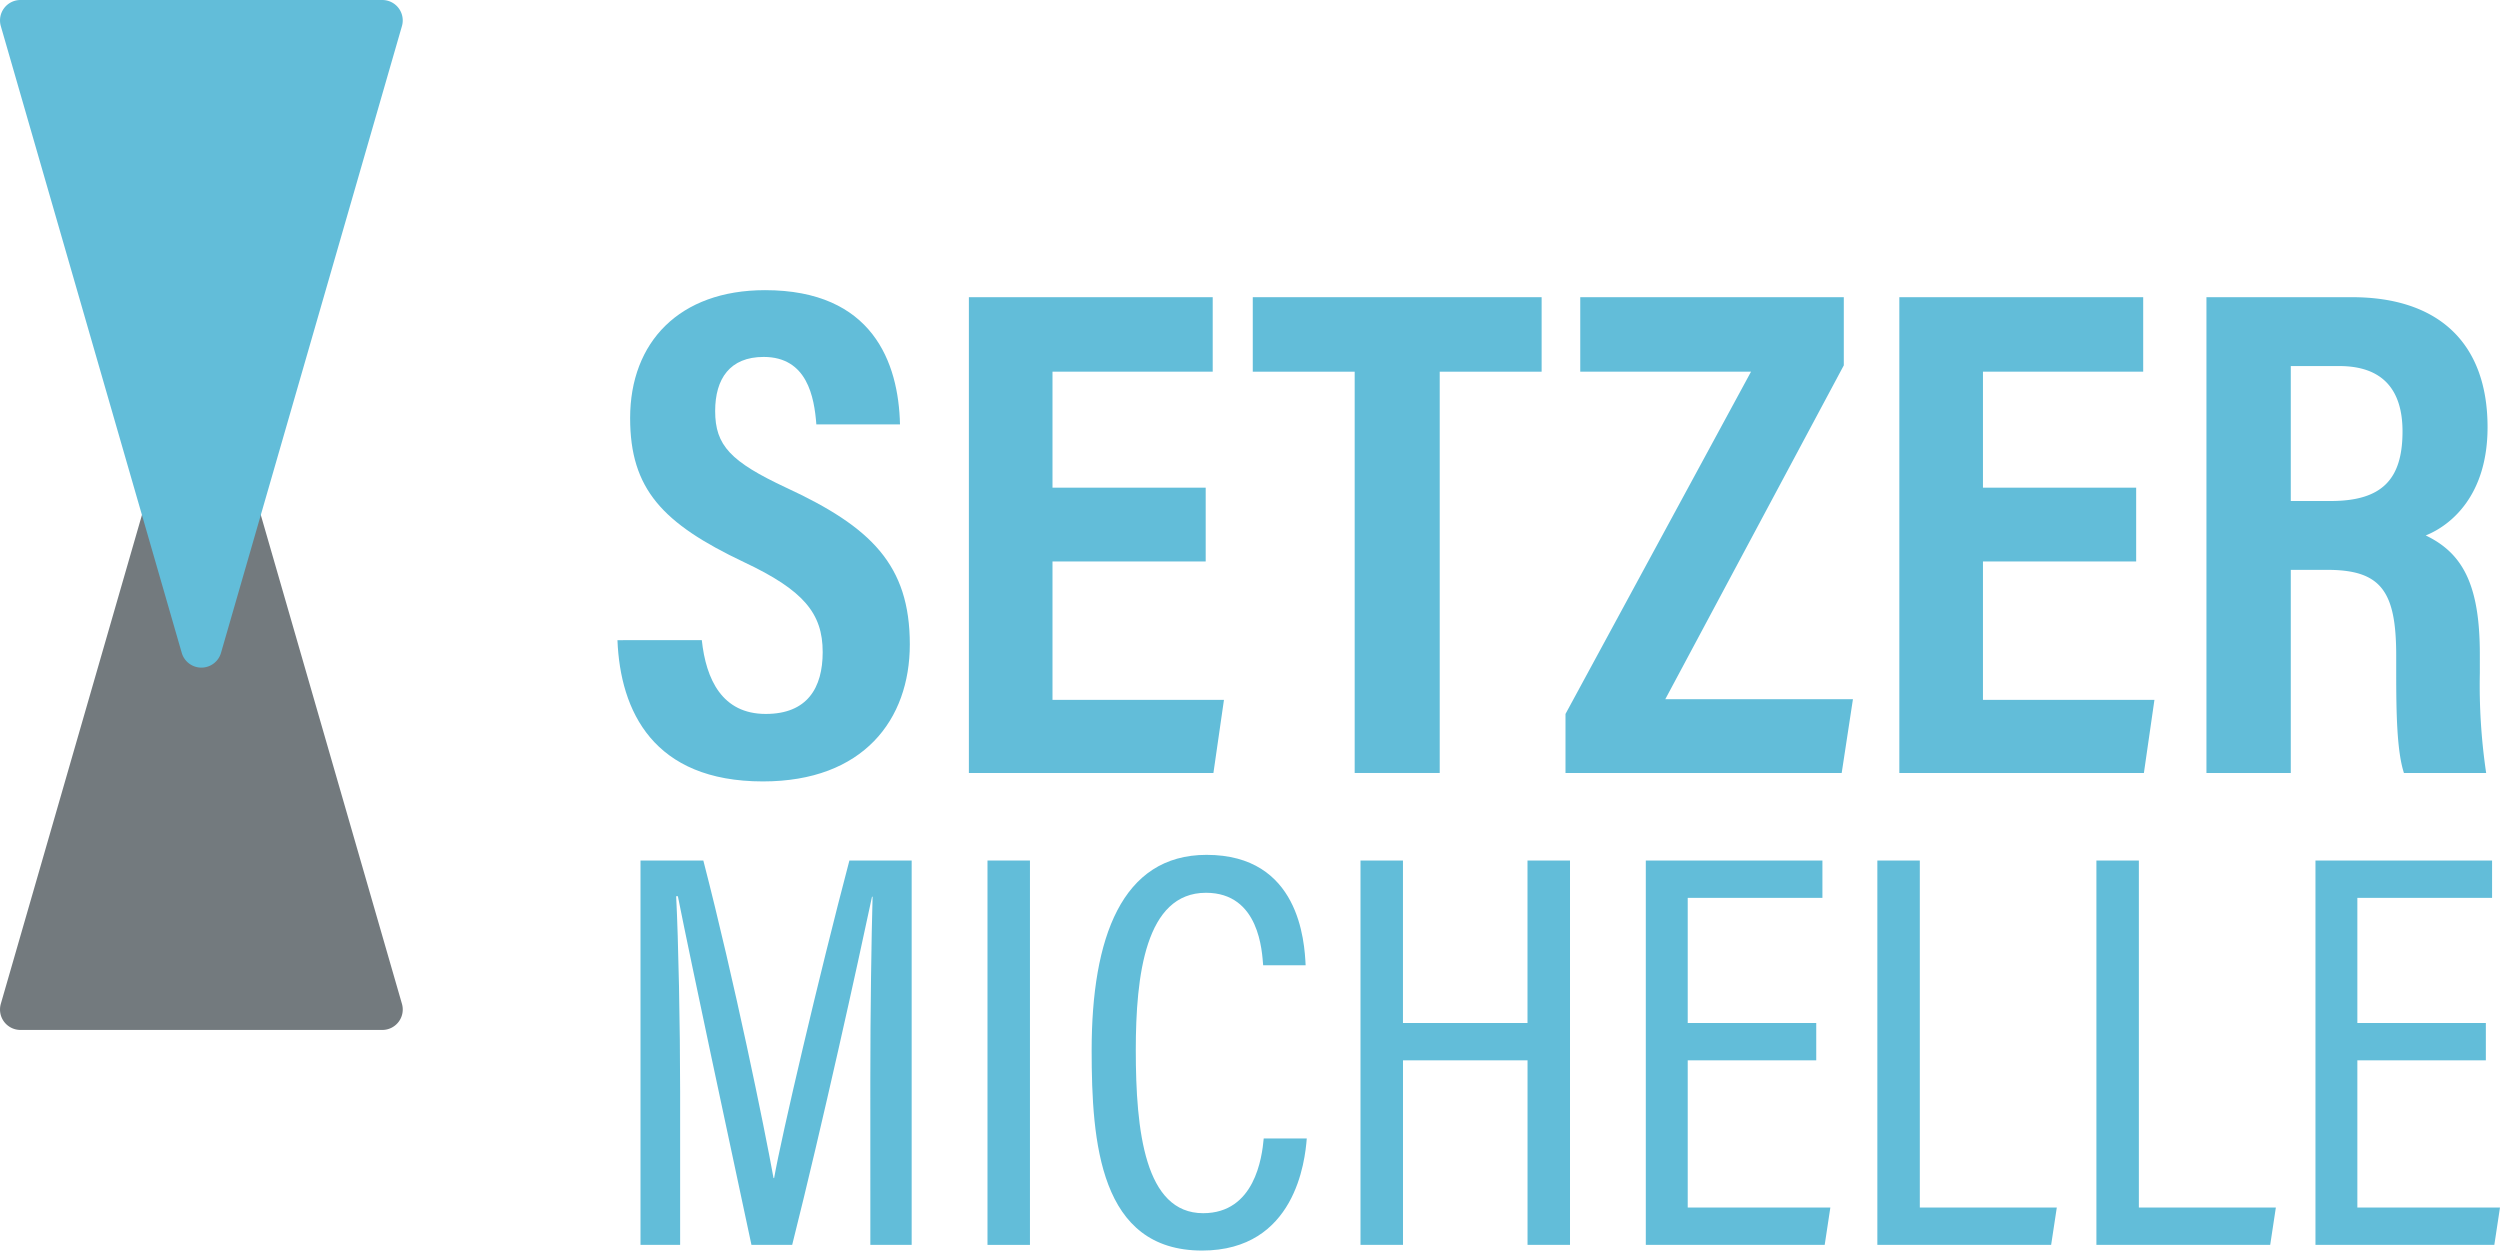<svg id="Group_109" data-name="Group 109" xmlns="http://www.w3.org/2000/svg" xmlns:xlink="http://www.w3.org/1999/xlink" width="422.429" height="211.308" viewBox="0 0 422.429 211.308">
  <defs>
    <clipPath id="clip-path">
      <rect id="Rectangle_11" data-name="Rectangle 11" width="422.429" height="211.308" fill="none"/>
    </clipPath>
    <clipPath id="clip-path-3">
      <rect id="Rectangle_8" data-name="Rectangle 8" width="68.052" height="112.806" fill="none"/>
    </clipPath>
    <clipPath id="clip-path-4">
      <rect id="Rectangle_9" data-name="Rectangle 9" width="68.052" height="112.807" fill="none"/>
    </clipPath>
  </defs>
  <g id="Group_19" data-name="Group 19" clip-path="url(#clip-path)">
    <g id="Group_18" data-name="Group 18">
      <g id="Group_17" data-name="Group 17" clip-path="url(#clip-path)">
        <path id="Path_28" data-name="Path 28" d="M78.744,89.445c.712,6.649,3.444,12.468,10.807,12.468,7.007,0,9.619-4.394,9.619-10.449,0-6.533-3.206-10.451-13.3-15.2-13.775-6.531-19.237-12.35-19.237-24.344,0-12.826,8.312-21.613,22.8-21.613,18.169,0,22.563,12.232,22.8,22.683H98.1c-.356-4.632-1.543-11.4-8.907-11.4-5.7,0-8.192,3.682-8.192,9.144,0,5.819,2.613,8.55,11.992,12.944,14.369,6.651,20.9,13.063,20.9,26.481,0,12.707-7.838,23.157-24.82,23.157-18.525,0-24.106-11.874-24.582-23.868Z" transform="translate(39.841 18.722)" fill="#62bdd9"/>
        <path id="Path_29" data-name="Path 29" d="M141.215,75.691H115.327V99.085H144.3l-1.781,12.35H101.2V31.041H142.4V43.629H115.327V63.223h25.887Z" transform="translate(62.514 19.176)" fill="#62bdd9"/>
        <path id="Path_30" data-name="Path 30" d="M148.069,43.629H130.85V31.041h48.808V43.629H162.438v67.806H148.069Z" transform="translate(80.833 19.176)" fill="#62bdd9"/>
        <path id="Path_31" data-name="Path 31" d="M163.514,101.46l31.35-57.831H166.007V31.041h44.532V42.559L180.377,98.967h31.706l-1.9,12.468H163.514Z" transform="translate(101.011 19.176)" fill="#62bdd9"/>
        <path id="Path_32" data-name="Path 32" d="M238.4,75.691H212.513V99.085h28.974l-1.781,12.35H198.382V31.041h41.206V43.629H212.513V63.223H238.4Z" transform="translate(122.551 19.176)" fill="#62bdd9"/>
        <path id="Path_33" data-name="Path 33" d="M244.71,77.116v34.319H230.459V31.041h24.582c14.607,0,22.919,7.718,22.919,21.969,0,11.636-6.293,16.624-10.449,18.287,6.175,2.969,9.144,8.194,9.144,20.068v3.206a101.249,101.249,0,0,0,1.068,16.863H263.828c-1.187-3.682-1.305-10.095-1.305-16.982V91.6c0-10.807-2.495-14.487-11.638-14.487Zm0-11.638h6.769c8.67,0,12.112-3.682,12.112-11.756,0-7.006-3.324-11.044-10.687-11.044H244.71Z" transform="translate(142.367 19.176)" fill="#62bdd9"/>
        <path id="Path_34" data-name="Path 34" d="M105.733,127.184c0-12.148.191-24.3.383-31.182h-.1c-2.393,11.287-8.322,38.26-13.487,58.825H85.647C81.821,136.94,75.6,107.863,73.211,95.906h-.286c.382,7.557.67,21.9.67,33v25.921H66.9V89.88H77.516c5.261,20.374,10.331,45.147,11.861,53.659h.1c1.242-7.078,7.557-34.05,12.72-53.659h10.522v64.946h-6.982Z" transform="translate(41.327 55.524)" fill="#62bdd9"/>
        <rect id="Rectangle_7" data-name="Rectangle 7" width="7.175" height="64.948" transform="translate(166.858 145.404)" fill="#62bdd9"/>
        <path id="Path_35" data-name="Path 35" d="M150.369,137.21c-.288,3.731-1.914,18.939-17.695,18.939-17.313,0-18.653-18.269-18.653-33.861,0-18.937,5.07-33,19.416-33,15.687,0,16.548,14.634,16.74,18.653H143c-.191-2.2-.574-12.245-9.661-12.245-10.234,0-11.86,13.966-11.86,26.591,0,13.68,1.53,27.549,11.382,27.549,8.7,0,9.948-9.375,10.234-12.627Z" transform="translate(70.437 55.159)" fill="#62bdd9"/>
        <path id="Path_36" data-name="Path 36" d="M142.1,89.88h7.175v27.452h21.042V89.88H177.5v64.948h-7.175V123.644H149.28v31.184H142.1Z" transform="translate(87.786 55.524)" fill="#62bdd9"/>
        <path id="Path_37" data-name="Path 37" d="M200.7,123.645H178.983v24.87h24.1l-.956,6.312H171.9V89.881h29.843v6.312H178.983v21.139H200.7Z" transform="translate(106.194 55.524)" fill="#62bdd9"/>
        <path id="Path_38" data-name="Path 38" d="M196.086,89.88h7.175v58.634h23.147l-.956,6.314H196.086Z" transform="translate(121.133 55.524)" fill="#62bdd9"/>
        <path id="Path_39" data-name="Path 39" d="M218.966,89.88h7.175v58.634h23.147l-.956,6.314H218.966Z" transform="translate(135.267 55.524)" fill="#62bdd9"/>
        <path id="Path_40" data-name="Path 40" d="M270.637,123.645H248.925v24.87h24.1l-.956,6.312H241.846V89.881h29.843v6.312H248.925v21.139h21.712Z" transform="translate(149.401 55.524)" fill="#62bdd9"/>
        <g id="Group_13" data-name="Group 13" transform="translate(0 61.225)" style="mix-blend-mode: multiply;isolation: isolate">
          <g id="Group_12" data-name="Group 12">
            <g id="Group_11" data-name="Group 11" clip-path="url(#clip-path-3)">
              <path id="Path_41" data-name="Path 41" d="M30.708,40.342.138,146.242a3.452,3.452,0,0,0,3.318,4.41H64.6a3.453,3.453,0,0,0,3.318-4.41L37.344,40.342a3.453,3.453,0,0,0-6.636,0" transform="translate(0 -37.846)" fill="#737a7e"/>
            </g>
          </g>
        </g>
        <g id="Group_16" data-name="Group 16" style="mix-blend-mode: multiply;isolation: isolate">
          <g id="Group_15" data-name="Group 15">
            <g id="Group_14" data-name="Group 14" clip-path="url(#clip-path-4)">
              <path id="Path_42" data-name="Path 42" d="M37.344,110.311,67.915,4.411A3.452,3.452,0,0,0,64.6,0H3.456A3.453,3.453,0,0,0,.138,4.411l30.571,105.9a3.453,3.453,0,0,0,6.636,0" transform="translate(0 0.001)" fill="#62bdd9"/>
            </g>
          </g>
        </g>
      </g>
    </g>
  </g>
</svg>
